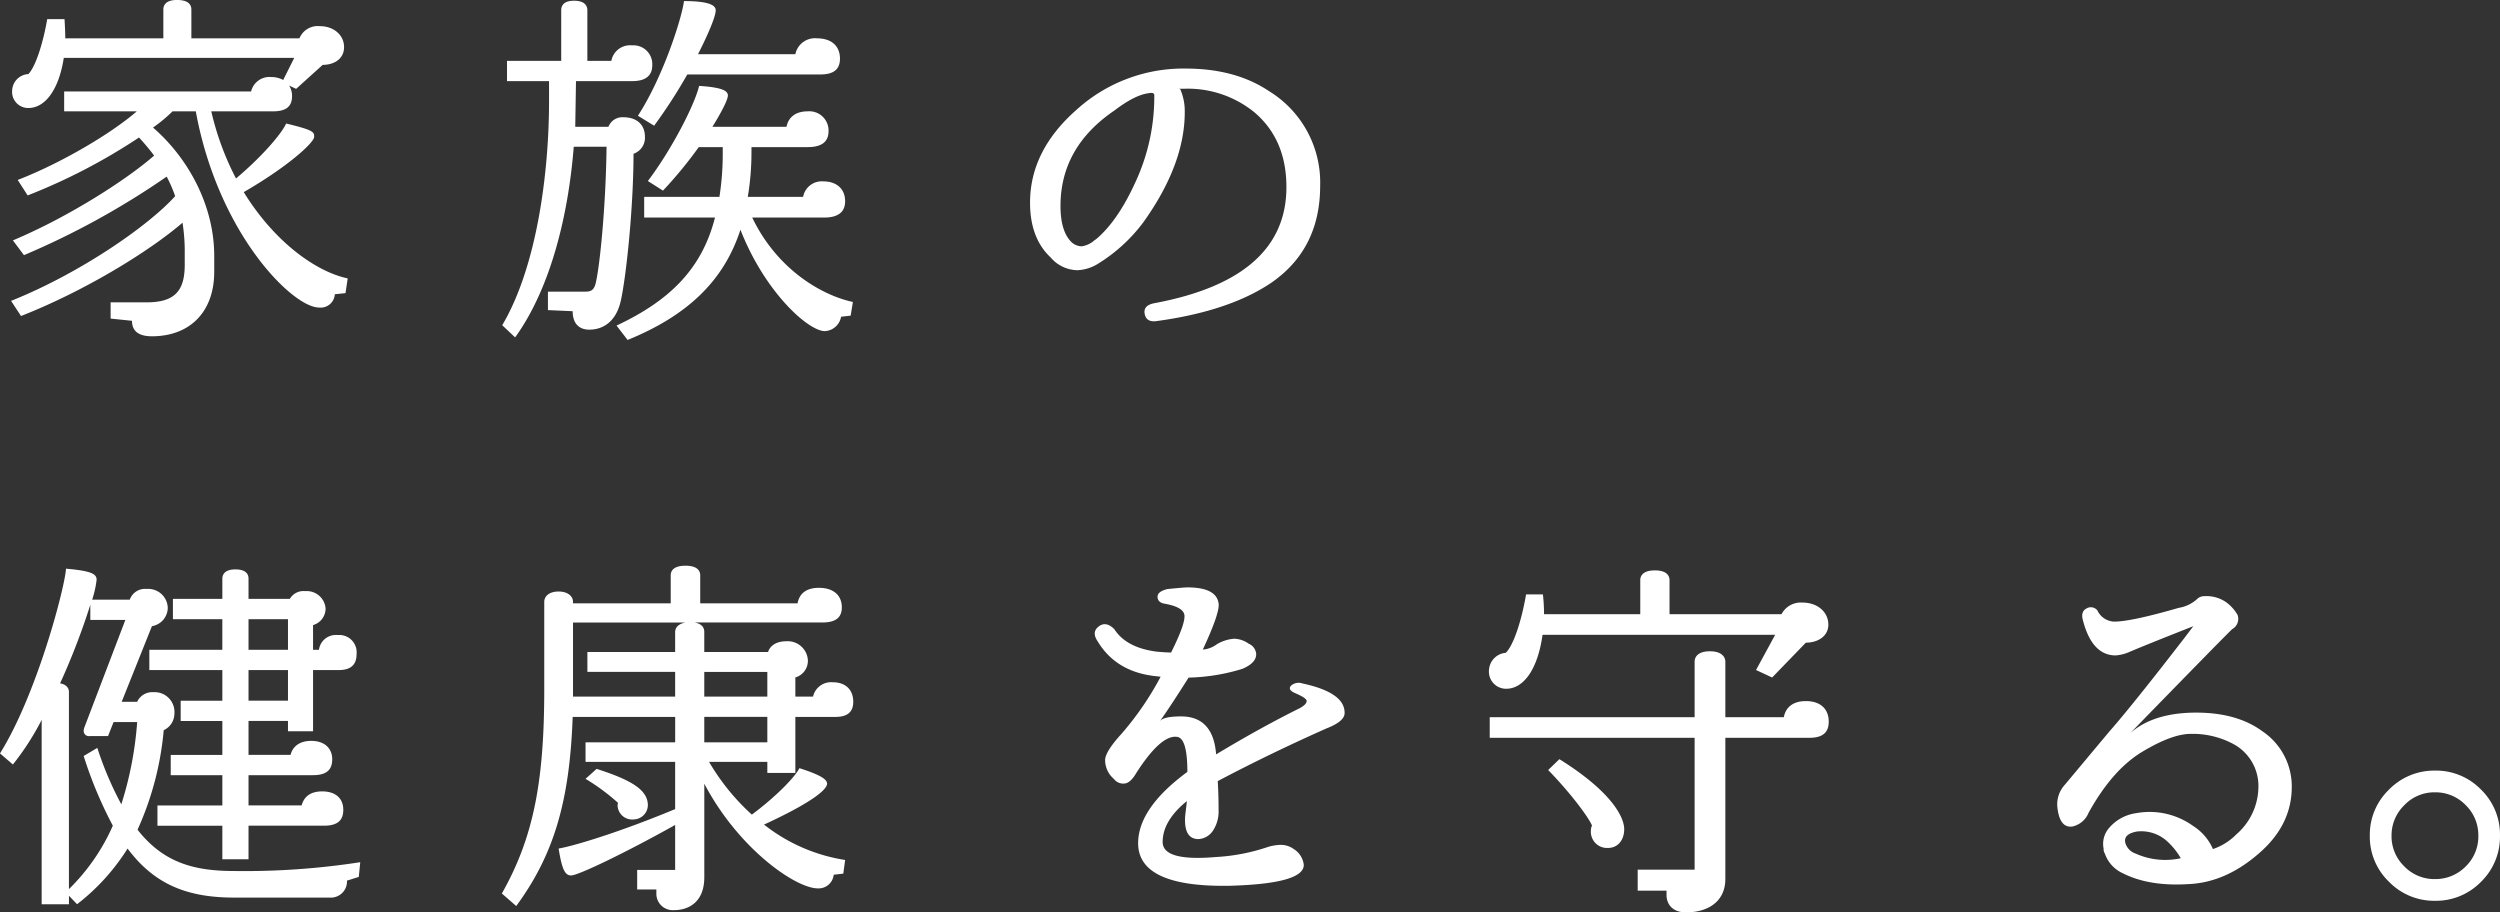 <svg xmlns="http://www.w3.org/2000/svg" width="427.139" height="155.882" viewBox="0 0 427.139 155.882">
  <rect x="0" y="0" width="427.139" height="155.882" fill="#333333" stroke="none"/>
  <g id="グループ_64526" data-name="グループ 64526" transform="translate(-1020.756 -1078.216)">
    <path id="パス_142041" data-name="パス 142041" d="M60.165-5.229C54.747-6.363,47.628-11.466,42.4-19.971c7.434-4.284,12.033-8.442,12.033-9.45,0-.819-.063-1.134-4.788-2.268-.819,1.827-4.284,5.8-8.568,9.387a48.16,48.16,0,0,1-4.221-11.466H47.376c2.331,0,3.276-.882,3.276-2.583a3.287,3.287,0,0,0-.5-1.827l1.2.567,4.536-4.1c2.016,0,3.654-1.071,3.654-3.024,0-2.079-1.764-3.591-4.158-3.591a3.374,3.374,0,0,0-3.465,2.079H33.453v-4.914c0-.819-.5-1.638-2.457-1.638-1.827,0-2.331.819-2.331,1.638v4.914H11.907c0-1.071-.063-2.268-.126-3.276H8.82c-.63,3.717-1.89,8-3.213,9.387a2.915,2.915,0,0,0-2.772,2.772,2.752,2.752,0,0,0,2.772,3.024c2.9,0,5.229-3.213,6.048-8.568H51.03l-1.89,3.78a4.156,4.156,0,0,0-2.016-.5,3.226,3.226,0,0,0-3.465,2.457H11.718v3.4H24.129C19.53-29.8,10.962-24.822,3.78-22.05l1.7,2.646A100.488,100.488,0,0,0,24.507-29.3a39.425,39.425,0,0,1,2.583,3.087c-4.284,3.78-14.112,10.269-24.129,14.49L4.851-9.2A135.673,135.673,0,0,0,29.232-22.617a22.289,22.289,0,0,1,1.449,3.339C26.019-14.112,14.3-6.048,2.646-1.386L4.347,1.2C15.561-3.213,26.46-10.017,31.941-14.742a31.458,31.458,0,0,1,.378,4.851V-7.56c0,4.536-1.764,6.426-6.552,6.426H19.656V1.638l3.654.378q0,2.646,3.4,2.646c6.426,0,10.647-4.1,10.647-11.025V-9.072C37.359-17.577,33.012-25.7,26.9-31a25.98,25.98,0,0,0,3.339-2.772h3.969C38.052-12.789,50.778-.252,55.251-.252A2.419,2.419,0,0,0,57.96-2.52l1.827-.189ZM144.27-42.777c0-2.142-1.449-3.465-3.906-3.465a3.415,3.415,0,0,0-3.717,2.709H120.015c1.827-3.591,3.024-6.489,3.024-7.5,0-.945-1.386-1.575-5.418-1.575-.441,3.213-3.654,13.1-7.875,19.593l2.772,1.7a90.46,90.46,0,0,0,5.67-8.757h22.743C143.262-40.068,144.27-41.013,144.27-42.777ZM146.475-1.2c-5.544-1.2-13.041-5.733-17.2-14.427h12.348c2.394,0,3.528-1.008,3.528-2.772,0-2.268-1.638-3.4-3.654-3.4a3.25,3.25,0,0,0-3.528,2.646h-9.45a46.228,46.228,0,0,0,.63-7.5v-1.008h9.639c2.394,0,3.528-.945,3.528-2.709a3.288,3.288,0,0,0-3.591-3.4c-2.016,0-3.276,1.008-3.591,2.646H122.472c1.638-2.646,2.646-4.662,2.646-5.355,0-.819-1.008-1.386-4.914-1.638-.756,3.213-4.662,10.836-8.757,16.254l2.583,1.638a71.948,71.948,0,0,0,6.111-7.434h4.1v.819a47.793,47.793,0,0,1-.567,7.686H110.817v3.528h12.1c-2.2,8.631-7.56,14.112-16.821,18.459l1.89,2.457c10.206-4.158,16.443-10.08,19.278-18.837C131.418-2.9,138.852,3.78,141.687,3.78a2.964,2.964,0,0,0,2.772-2.457l1.638-.189ZM112.2-41.643a3.22,3.22,0,0,0-3.465-3.4A3.25,3.25,0,0,0,105.21-42.4h-4.1V-51.03c0-.819-.5-1.638-2.268-1.638s-2.2.819-2.2,1.638V-42.4H87.381v3.465h7.182v3.465c0,11.718-1.953,28.035-8,38.241l2.205,2.079C95-3.78,97.9-16.506,98.784-27.72h5.607c-.126,10.206-1.134,20.16-1.827,23.184-.315,1.449-.945,1.575-1.953,1.575H94.374V.189L98.6.378c0,2.079,1.071,3.15,2.835,3.15,2.394,0,4.536-1.386,5.355-4.788.945-4.095,2.205-16.128,2.205-25.263a2.888,2.888,0,0,0,1.953-2.9c0-1.953-1.26-3.339-3.717-3.339a2.539,2.539,0,0,0-2.52,1.638h-5.67l.126-7.812H108.8C111.069-38.934,112.2-39.879,112.2-41.643Z" transform="translate(1020 1131.01)" fill="#fff"/>
    <path id="パス_142042" data-name="パス 142042" d="M35.156-38.6a9.368,9.368,0,0,1,.773,3.938q0,8.93-7.1,18.844a27.94,27.94,0,0,1-7.8,7.1,7.226,7.226,0,0,1-3.445,1.055,6.142,6.142,0,0,1-4.57-2.18q-3.516-3.3-3.516-9.352,0-8.859,7.875-15.82a27.157,27.157,0,0,1,18.7-7.1q8.508,0,14.273,3.867a18.323,18.323,0,0,1,8.719,16.172q0,10.758-8.3,16.523Q43.523-.633,30.938,1.055q-1.617.141-1.863-1.3T30.8-2.039Q53.3-6.258,53.3-21.867q0-8.086-5.414-12.727A18.018,18.018,0,0,0,36-38.672Q34.523-38.672,35.156-38.6ZM20.6-12.867h.07q4.008-3.3,7.242-10.758a34.533,34.533,0,0,0,2.813-13.922q0-.562-.984-.352-2.32.281-5.836,2.953Q14.7-28.687,14.7-18.633q0,4.43,1.969,6.258a2.727,2.727,0,0,0,1.617.633A4.138,4.138,0,0,0,20.6-12.867Z" transform="translate(1187.248 1132.045)" fill="#fff"/>
    <path id="パス_142043" data-name="パス 142043" d="M61.677-38.241a2.964,2.964,0,0,0-3.213-3.276A2.916,2.916,0,0,0,55.251-39H54.243v-4.221a2.948,2.948,0,0,0,2.142-2.835,3.215,3.215,0,0,0-3.465-2.961,2.69,2.69,0,0,0-2.646,1.323H43.218v-3.465c0-.819-.5-1.575-2.268-1.575-1.638,0-2.205.756-2.205,1.575v3.465H30.3v3.465h8.442V-39H26.271v3.465H38.745V-30.3H31.626v3.465h7.119v5.8h-8.82v3.465h8.82v5.166H27.657v3.465H38.745v5.733h4.473V-8.946H56.133c2.331,0,3.276-.945,3.276-2.709,0-2.016-1.386-3.15-3.591-3.15-1.953,0-3.087.819-3.528,2.394H43.218v-5.166H54.243c2.331,0,3.276-.945,3.276-2.709,0-1.89-1.323-3.15-3.591-3.15-1.89,0-3.15.882-3.528,2.394H43.218v-5.8h6.741v1.764h4.284V-35.532H58.59C60.732-35.532,61.677-36.477,61.677-38.241Zm.63,35.532A129,129,0,0,1,40.824-1.2c-6.993,0-12.159-1.449-16.569-7.056a52.187,52.187,0,0,0,4.473-17.01A3.13,3.13,0,0,0,30.555-28.1a3.39,3.39,0,0,0-3.591-3.654,2.837,2.837,0,0,0-2.772,1.638H21.546l5.166-12.915a3.237,3.237,0,0,0,2.709-3.087,3.337,3.337,0,0,0-3.591-3.276,2.759,2.759,0,0,0-2.9,1.827H16.506a17.138,17.138,0,0,0,.756-3.4c0-1.008-.945-1.512-5.229-1.89C11.844-49.644,7.056-31.374.756-21.294L2.961-19.4a45.674,45.674,0,0,0,4.914-7.623v31.5h4.662V3.024l1.386,1.449A36.534,36.534,0,0,0,22.554-5.04c4.6,6.174,10.269,8.379,18.207,8.379H57.078a2.762,2.762,0,0,0,2.961-2.9l2.016-.63ZM49.959-39H43.218v-5.229h6.741Zm0,8.694H43.218v-5.229h6.741ZM24.192-26.649A60.437,60.437,0,0,1,21.483-12.6a57.447,57.447,0,0,1-4.1-9.639l-2.331,1.386A70.7,70.7,0,0,0,20.034-8.946a34.816,34.816,0,0,1-7.5,10.836V-31.815c0-.567-.378-1.26-1.512-1.449a119.1,119.1,0,0,0,5.166-13.419V-44.1h5.985L15.183-25.767a1.84,1.84,0,0,0-.126.567.88.88,0,0,0,1.008.945h3.15l.945-2.394Zm122.346-3.465c0-2.079-1.323-3.339-3.528-3.339A3.155,3.155,0,0,0,139.671-31h-3.024v-3.276a2.948,2.948,0,0,0,2.142-2.9,3.447,3.447,0,0,0-3.717-3.276c-1.764,0-2.772.819-3.087,1.827h-10.9v-3.4c0-.693-.315-1.386-1.638-1.638h21.8c2.331,0,3.339-.882,3.339-2.583,0-2.079-1.449-3.339-3.906-3.339-2.142,0-3.339.945-3.654,2.646H120.393v-4.788c0-.819-.567-1.638-2.52-1.638s-2.52.819-2.52,1.638v4.788H98.658v-.252c0-.945-.882-1.764-2.457-1.764-1.7,0-2.457.882-2.457,1.764v14.931c0,15.75-1.827,25.326-7.245,34.9l2.457,2.142C95.382-3.969,98.091-13.1,98.6-27.531h17.514v4.347H100.8v3.339h15.309v8.064C107.037-8,99.1-5.544,96.2-5.04c.567,3.528,1.071,4.6,2.142,4.6,1.2,0,9.45-3.969,17.766-8.631v7.686H109.62V1.953H112.9v.819a2.8,2.8,0,0,0,3.024,2.709c2.646,0,5.166-1.512,5.166-5.607v-16c5.859,11.151,15.624,17.892,19.4,17.892A2.591,2.591,0,0,0,143.2-.567l1.638-.189.315-2.331a29.708,29.708,0,0,1-13.86-6.048c7.938-3.654,10.773-5.922,10.773-6.993,0-.756-1.2-1.512-4.725-2.646-.756,1.512-3.906,4.788-8.127,7.938a38,38,0,0,1-7.308-9.009h9.954v1.89h4.788v-9.576h6.867C145.593-27.531,146.538-28.413,146.538-30.114Zm-35.091,17.7c0-2.583-2.646-4.284-8.757-6.237l-1.89,1.7a36.033,36.033,0,0,1,5.544,4.1,1.744,1.744,0,0,0-.063.567,2.49,2.49,0,0,0,2.772,2.268A2.478,2.478,0,0,0,111.447-12.411ZM131.859-31H121.086v-4.221h10.773Zm0,7.812H121.086v-4.347h10.773ZM117.873-43.659c-1.323.252-1.764.945-1.764,1.638v3.4H101.115v3.4h14.994V-31H98.658V-43.659Z" transform="translate(1020 1228.235)" fill="#fff"/>
    <path id="パス_142044" data-name="パス 142044" d="M61.056-44.288c0-2.176-1.856-3.776-4.416-3.776a3.7,3.7,0,0,0-3.584,1.984H33.92V-51.9c0-.832-.576-1.664-2.5-1.664s-2.5.832-2.5,1.664v5.824H12.48a31,31,0,0,0-.192-3.392H9.408c-.64,3.84-1.984,8.512-3.456,9.984a3.136,3.136,0,0,0-2.88,2.944,2.93,2.93,0,0,0,2.944,3.2c2.944,0,5.376-3.264,6.208-9.216H51.968L48.7-36.544l2.752,1.28,5.76-5.952C59.328-41.216,61.056-42.368,61.056-44.288Zm.064,16.576c0-2.176-1.408-3.52-3.9-3.52-2.24,0-3.456,1.088-3.776,2.752H43.456v-9.472c0-.832-.64-1.792-2.624-1.792-2.048,0-2.624.96-2.624,1.792v9.472H3.2v3.52H38.208V-2.432H28.48V1.152h4.928V1.92c0,1.344.832,2.944,3.328,2.944,3.84,0,6.72-1.92,6.72-5.7V-24.96H57.792C60.16-24.96,61.12-25.92,61.12-27.712ZM26.176-9.344c0-2.112-2.24-6.464-11.072-11.968l-1.92,1.856c3.2,3.264,6.656,7.616,7.488,9.472a2.338,2.338,0,0,0-.192.96,2.769,2.769,0,0,0,2.944,2.88C25.088-6.144,26.176-7.488,26.176-9.344Z" transform="translate(1272.084 1229.235)" fill="#fff"/>
    <path id="パス_142045" data-name="パス 142045" d="M18.393-3.636a1.418,1.418,0,0,1-.214-.855,4.117,4.117,0,0,1,.784-3.351,7.417,7.417,0,0,1,4.776-2.709,12.725,12.725,0,0,1,9.767,2.21A8.757,8.757,0,0,1,36.856-4.42a10.115,10.115,0,0,0,3.992-2.5,10.837,10.837,0,0,0,3.778-8.056,8.131,8.131,0,0,0-4.063-7.271A14.7,14.7,0,0,0,33.078-24.1q-3.208,0-8.305,3.065T15.612-10.622a3.88,3.88,0,0,1-2.78,2.353q-2.21.285-2.566-3.422A4.946,4.946,0,0,1,11.549-15.4l7.628-9.125q3.778-4.277,12.761-15.9l1.568-2.067q-7.628,2.994-10.979,4.42a7.092,7.092,0,0,1-2.281.57q-3.992,0-5.561-5.846-.5-1.64.57-2.174a1.425,1.425,0,0,1,1.854.321,3.31,3.31,0,0,0,2.852,1.925q2.923,0,11.05-2.353a6.1,6.1,0,0,0,3.208-1.568,1.7,1.7,0,0,1,1.141-.428,5.924,5.924,0,0,1,3.707,1,6.955,6.955,0,0,1,2,2.21,2,2,0,0,1-.927,2.424q-1.711,1.64-17.395,17.751Q26.733-27.731,34-27.731q6.986,0,11.335,3.208a11.339,11.339,0,0,1,4.99,9.481q0,6.416-5.418,11.192-5.774,5.133-12.19,5.418Q25.949,2,21.458-.285A5.754,5.754,0,0,1,18.393-3.636Zm10.765-2a6.582,6.582,0,0,0-5.275-1.782q-2.353.428-2,1.925a2.722,2.722,0,0,0,1.782,1.854,12.3,12.3,0,0,0,7.7.784A12.033,12.033,0,0,0,29.157-5.632Zm45.625-12.19a10.725,10.725,0,0,1,7.877,3.244A10.725,10.725,0,0,1,85.9-6.7,10.725,10.725,0,0,1,82.66,1.176,10.725,10.725,0,0,1,74.782,4.42,10.76,10.76,0,0,1,66.94,1.176,10.666,10.666,0,0,1,63.661-6.7a10.666,10.666,0,0,1,3.279-7.877A10.76,10.76,0,0,1,74.782-17.822Zm0,18.535a7.2,7.2,0,0,0,5.24-2.139A7.108,7.108,0,0,0,82.2-6.7a7.142,7.142,0,0,0-2.174-5.24,7.142,7.142,0,0,0-5.24-2.174,7.084,7.084,0,0,0-5.24,2.21,7.178,7.178,0,0,0-2.174,5.2,7.142,7.142,0,0,0,2.174,5.24A7.142,7.142,0,0,0,74.782.713Z" transform="translate(1361.992 1227.701)" fill="#fff"/>
    <path id="パス_142046" data-name="パス 142046" d="M19.961-38q2.424-4.848,2.281-6.345-.143-1.426-3.422-2-1.141-.214-1.176-1.141t1.675-1.354q2.852-.285,3.422-.285,5.062,0,5.347,2.852.143,1.64-2.709,7.771a4.566,4.566,0,0,0,2.424-.927,6.872,6.872,0,0,1,2.923-.927,4.5,4.5,0,0,1,2.5.855A2.068,2.068,0,0,1,34.5-37.712q0,1.5-2.353,2.5a33.553,33.553,0,0,1-9.2,1.5q-2.78,4.42-4.919,7.485.57-.855,3.636-.855,5.489,0,5.988,6.487,7.7-4.634,14.329-7.913,1.141-.642,1.141-1.212,0-.5-2-1.354-1.283-.57-.677-1.248a1.94,1.94,0,0,1,1.96-.392q7.271,1.568,7.2,5.062,0,1.426-3.137,2.638-9.767,4.349-18.535,8.982.143,2.424.143,5.133a5.882,5.882,0,0,1-.927,3.279,3.184,3.184,0,0,1-2.5,1.5q-2.566,0-2.281-3.992.285-2.353.285-2.5-4.135,3.351-4.135,6.986,0,3.351,9.125,2.566A33.162,33.162,0,0,0,36.5-4.776a8.149,8.149,0,0,1,2.067-.356,3.746,3.746,0,0,1,2.353.713,3.664,3.664,0,0,1,1.711,2.709q0,3.208-12.618,3.564-15.684.285-15.684-7.271,0-5.988,8.412-12.19,0-5.917-1.854-5.988-2.709-.285-6.844,6.131-1.069,1.854-2.139,1.854a1.978,1.978,0,0,1-1.711-.784,4.237,4.237,0,0,1-1.5-3.065q-.143-1.426,2.78-4.634a51.486,51.486,0,0,0,6.7-9.767l-.57-.071q-6.986-.642-10.194-5.988-1.069-1.568.178-2.531t2.673.463q2.067,3.208,7.343,3.85Q19.177-38,19.961-38Z" transform="translate(1200.884 1227.701)" fill="#fff"/>
  </g>
</svg>
